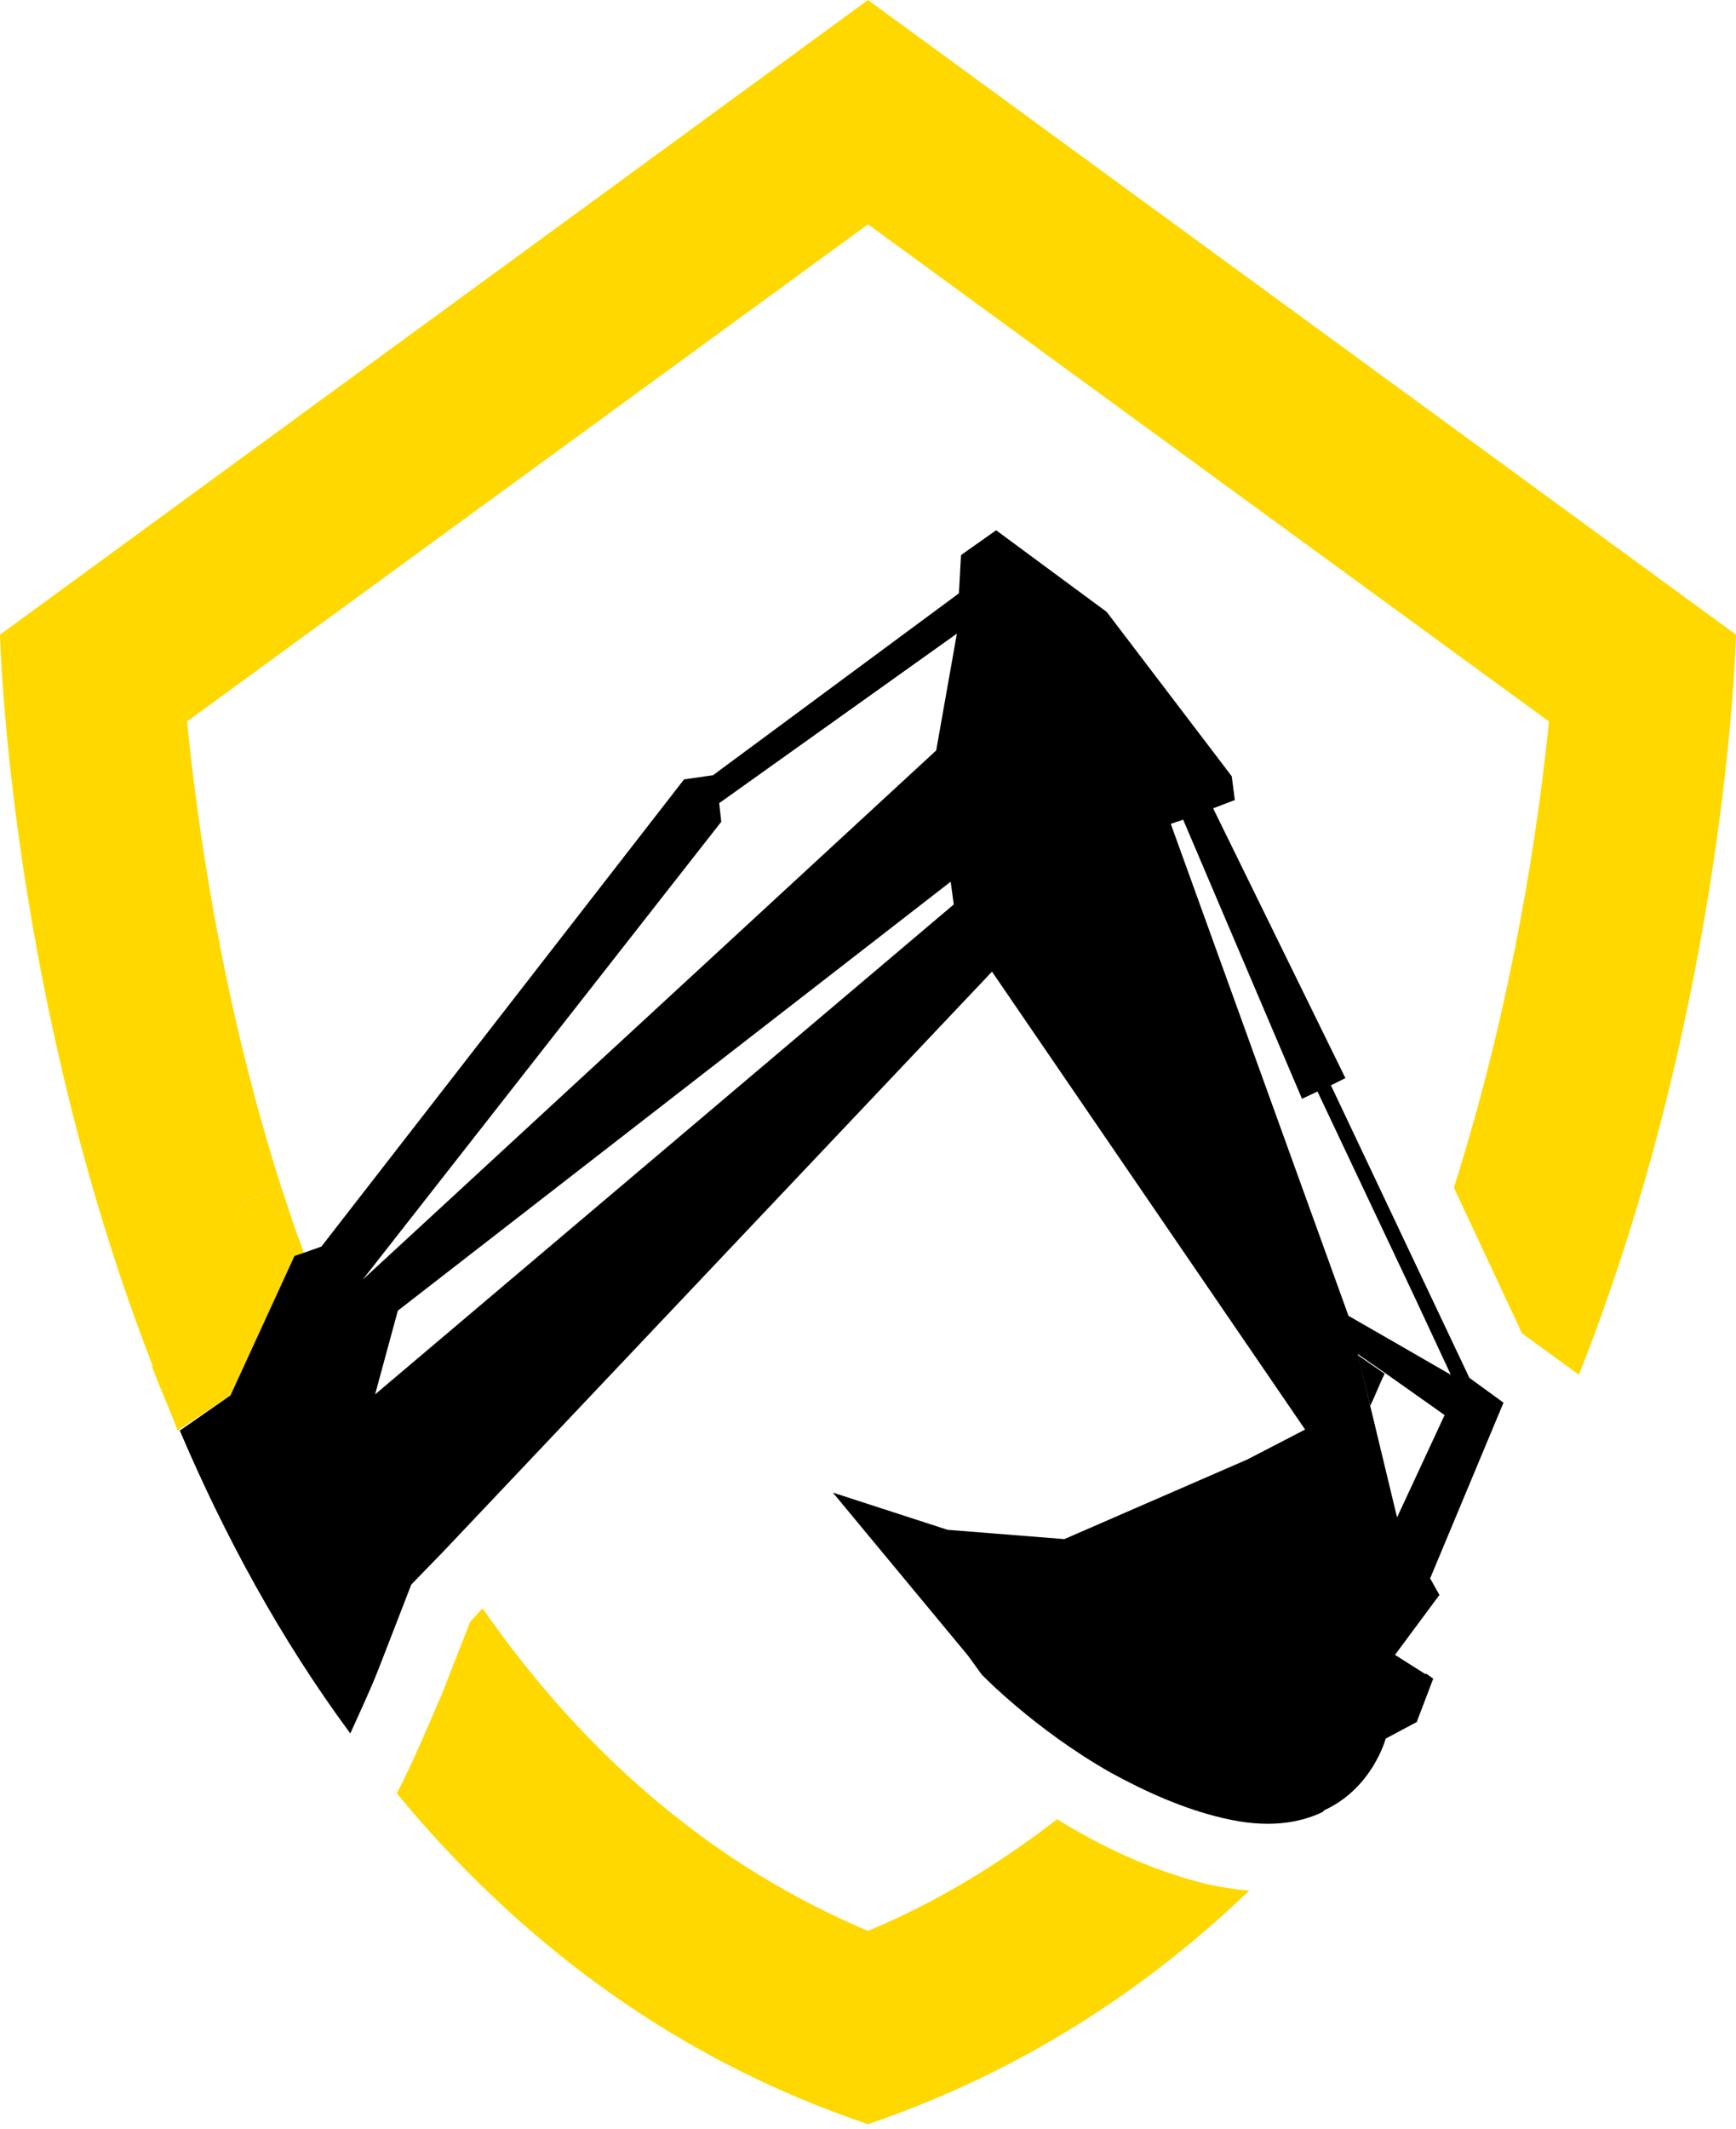 <svg width="168" height="206" viewBox="0 0 168 206" fill="none" xmlns="http://www.w3.org/2000/svg">
<g clip-path="url(#clip0)">
<path d="M23.6 116.2L27 115L27.2 114.8C21.4 96.6 19.1 79.7 18.1 69.8L84 21.7L149.9 69.8C148.9 79.7 146.5 96.6 140.7 114.9L147.3 129L152.8 133C167.2 96.6 168 61.4 168 61.4L84 0L0 61.4C0 61.4 0.8 96.2 14.8 132.2L17.1 130.6L23.6 116.2Z" fill="#FFD800"/>
<path d="M102.3 176C96.6 180.4 90.5 184.1 84 186.8C69.3 180.6 56.8 170.1 46.7 155.6L45.5 156.9L42.8 163.8C41.3 167.3 39.9 170.6 38.4 173.5C49.8 187.3 64.7 199 84 205.5C98.7 200.5 110.9 192.5 120.9 182.9C119.6 182.8 118.3 182.6 116.9 182.3C111.5 181 106.5 178.6 102.3 176Z" fill="#FFD800"/>
<path d="M132.6 136C133.1 135 133.5 133.9 134 132.9L131.4 131.1L132.6 136Z" fill="black"/>
<path d="M22.3 135L28.5 121.5L29.4 121.2C29.1 120.3 28.7 119.3 28.4 118.4C28 117.2 27.6 116 27.2 114.8L27 115L23.6 116.2L17 130.6L14.7 132.2C15.5 134.3 16.4 136.3 17.2 138.4L22.3 135Z" fill="#FFD800"/>
<path d="M134.1 168.2L137.1 166.6L138.7 162.4L138 161.9C135 166.5 131.7 170.9 128 175.2C132.8 173.1 134.1 168.2 134.1 168.2Z" fill="black"/>
<path d="M138.4 152.7L145.5 135.7L142.2 133.3L137.7 123.8L128.8 105L130.2 104.3L117.4 78.2L119.5 77.4L119.2 75.1L117.3 72.6L107.1 59.2L96.4 51.3L93 53.7L92.8 57.4L69 75L66.2 75.4L31.1 120.6L29.4 121.2L28.5 121.5L22.3 135L17.4 138.4C21.7 148.5 27.1 158.5 33.9 167.7C34.8 165.7 35.8 163.6 36.7 161.3L39.8 153.3L43 150L96 94L126.3 138.3L120.7 141.2L103 148.9L91.7 148L80.6 144.4L93.7 160.2L95 162C95 162 100.1 167.3 107.5 171.5C110.8 173.3 114.5 175 118.4 175.9C122.6 176.9 125.7 176.4 128 175.3C131.6 171.1 135 166.6 138 162L135 160.1L139.3 154.3L138.4 152.7ZM36.3 134.9L38.5 126.8L92 85.3L92.3 87.5L36.3 134.9ZM90.6 72.6L35.1 123.8L69.8 79.5L69.6 77.7L92.6 61.3L90.6 72.6ZM113.3 79.7L114.5 79.3L126 106.3L127.5 105.6L137 125.7L140.4 133L135.2 130L130.5 127.3L113.3 79.7ZM132.6 136L131.4 131L134 132.8L139.8 136.9L135.2 146.8L132.6 136Z" fill="black"/>
</g>
<defs>
<clipPath id="clip0">
<rect width="168" height="205.5" fill="white"/>
</clipPath>
</defs>
</svg>

